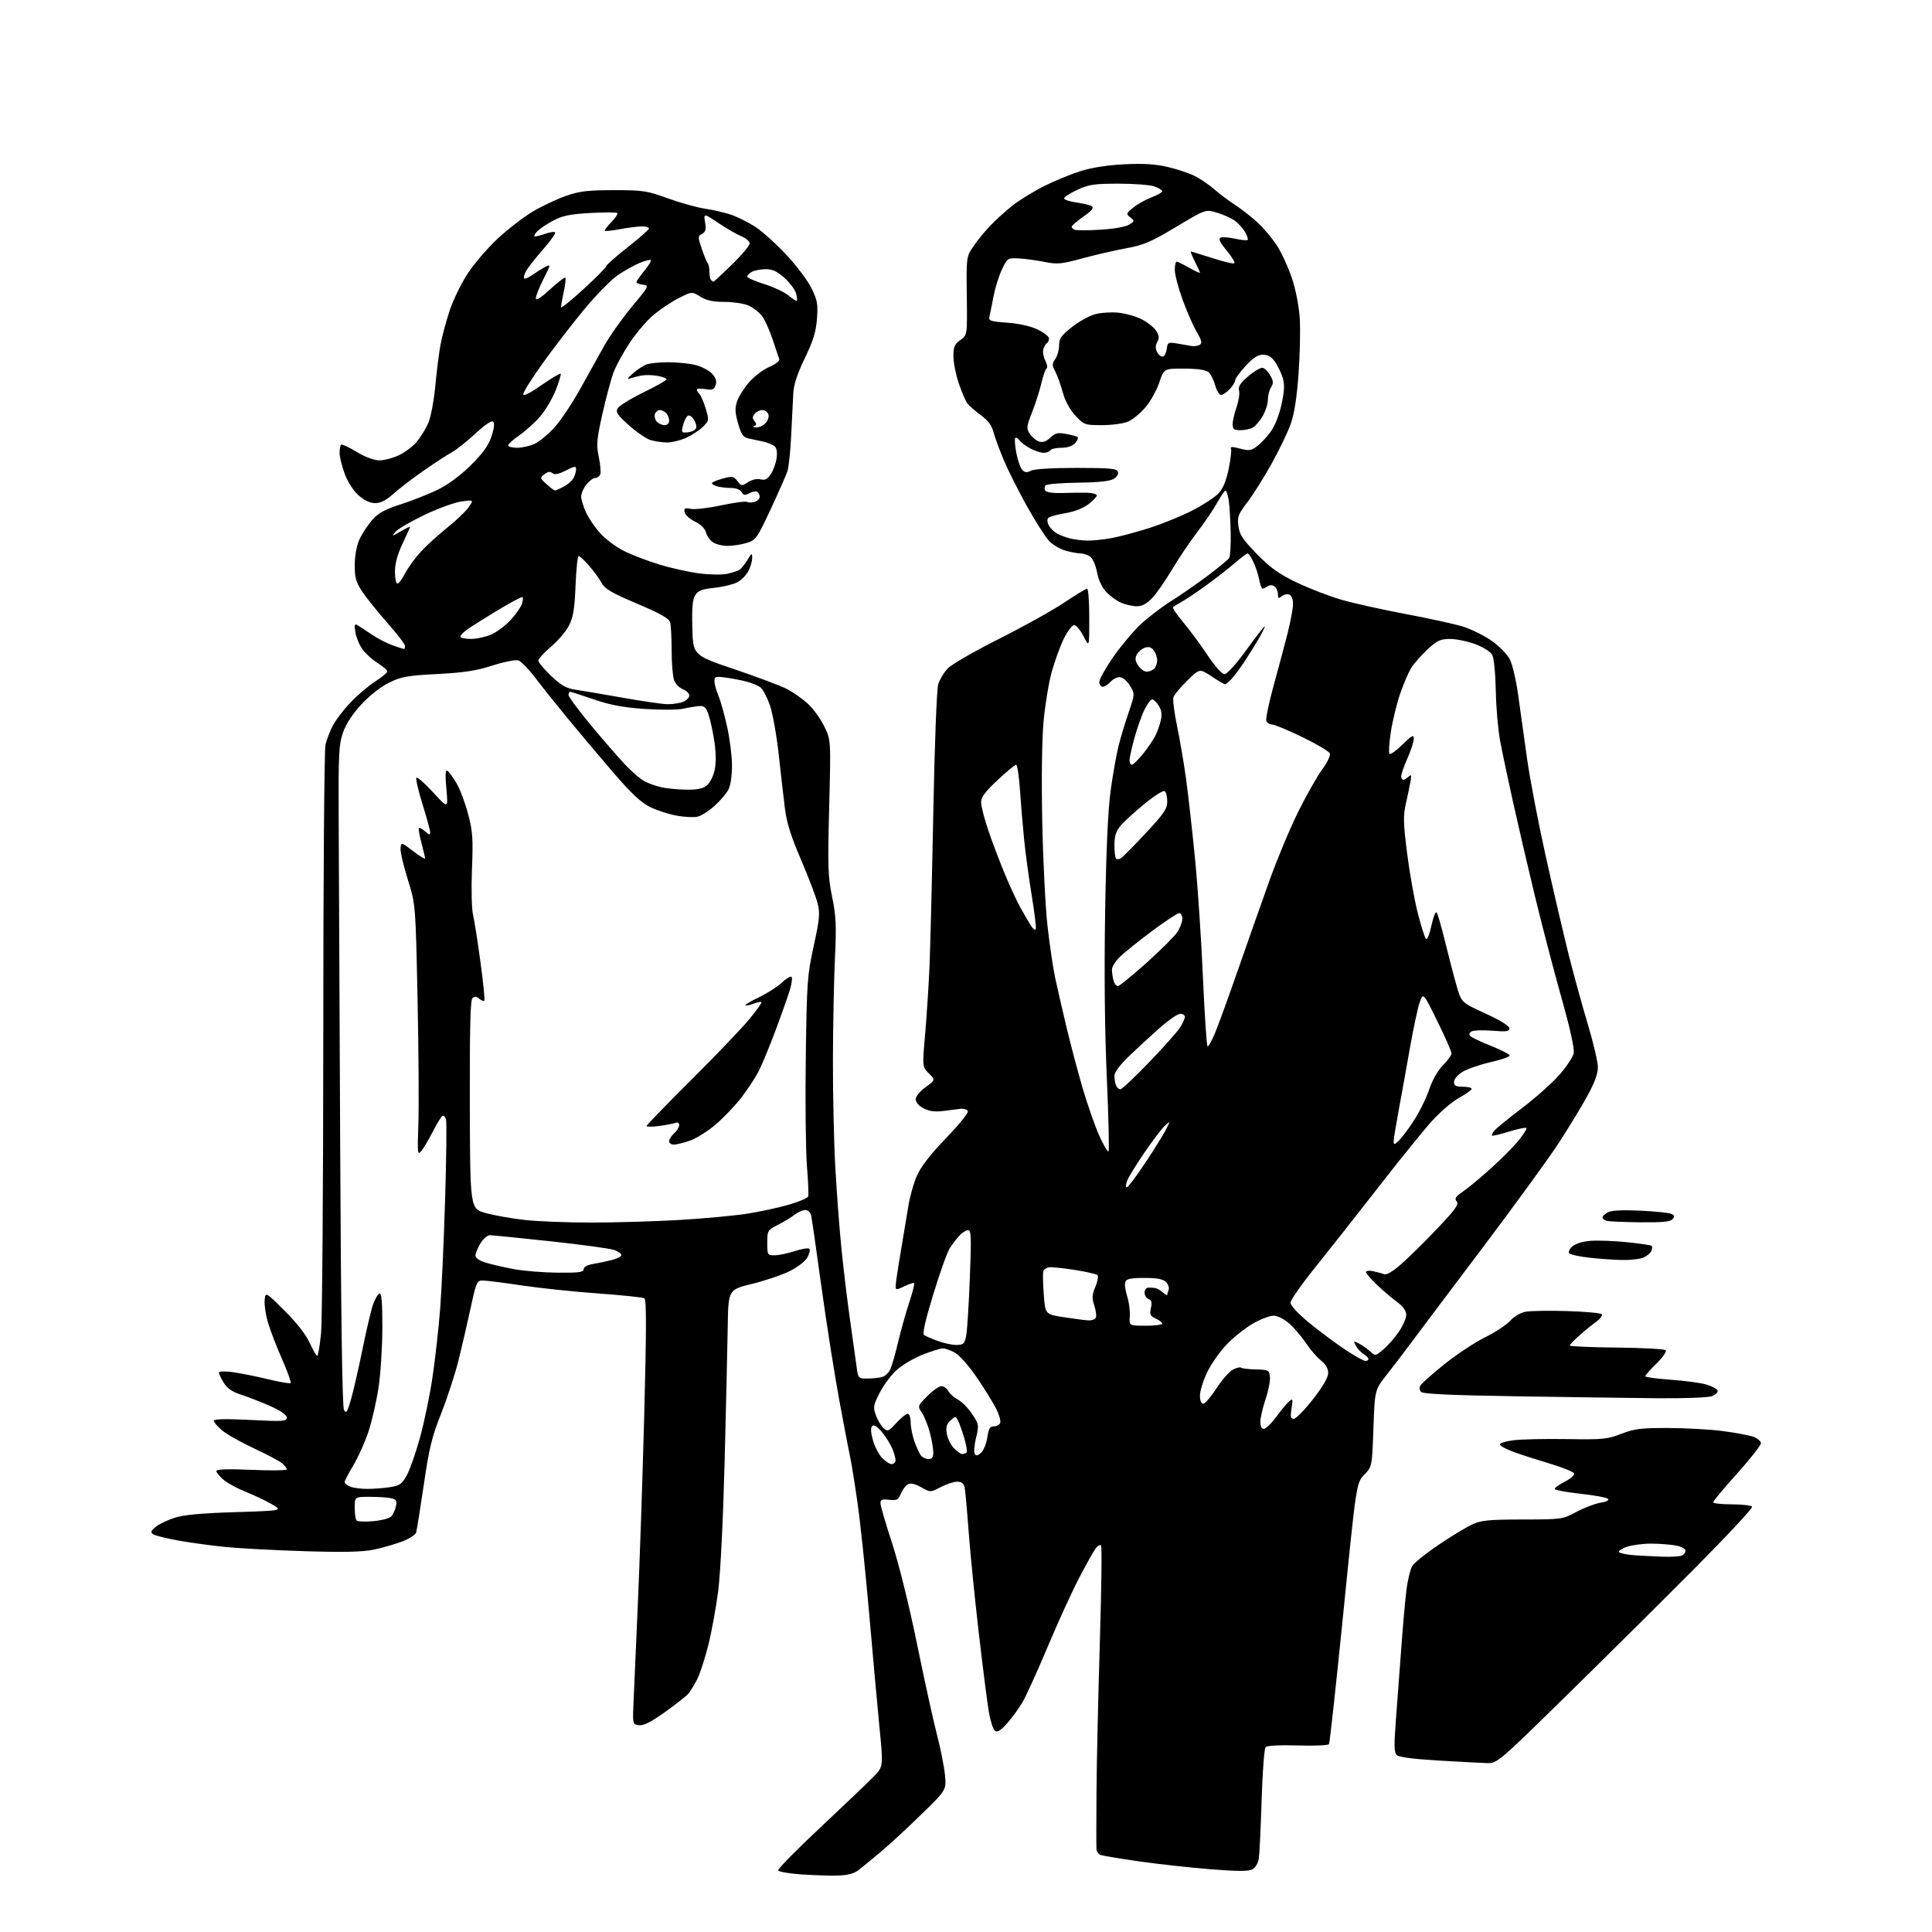 <?xml version="1.0" encoding="UTF-8" standalone="no"?>
<svg 
  version="1.1" 
  xmlns="http://www.w3.org/2000/svg" 
  xmlns:xlink="http://www.w3.org/1999/xlink" 
  xmlns:svg="http://www.w3.org/2000/svg"
  xmlns:rdf="http://www.w3.org/1999/02/22-rdf-syntax-ns#"
  xmlns:cc="http://creativecommons.org/ns#"
  xmlns:dc="http://purl.org/dc/elements/1.1/"
  viewBox="0 0 768 768"
  width="768"
  height="768"
>
<style>svg {background-color: white; }</style>"
<path stroke="none" fill="black" fill-rule="evenodd" d="M333.09,745.56C330.02,745.65 323.49,745.45 318.58,745.11C313.67,744.78 309.51,744.05 309.33,743.49C309.14,742.93 316.76,735.20 326.25,726.31C335.74,717.41 345.22,708.36 347.32,706.20C351.14,702.27 351.14,702.27 349.58,686.39C348.73,677.65 346.88,657.23 345.47,641.00C344.05,624.77 342.00,605.20 340.89,597.50C339.79,589.80 338.49,581.70 338.00,579.50C337.51,577.30 335.54,566.95 333.61,556.50C331.69,546.05 328.50,525.80 326.53,511.50C324.57,497.20 322.73,484.49 322.46,483.25C322.16,481.91 321.22,481.00 320.12,481.00C319.10,481.00 317.20,481.84 315.88,482.86C314.57,483.89 311.59,485.70 309.25,486.88C305.11,488.99 305.00,489.17 305.00,494.02C305.00,498.84 305.09,499.00 307.89,499.00C309.47,499.00 313.08,498.26 315.90,497.34C318.72,496.43 321.34,496.01 321.73,496.40C322.13,496.79 321.78,498.33 320.97,499.81C320.14,501.33 317.10,503.70 313.98,505.26C310.95,506.78 304.20,509.07 298.98,510.35C289.50,512.67 289.50,512.67 289.28,527.59C289.15,535.79 288.60,560.05 288.04,581.50C287.44,604.35 286.39,625.47 285.49,632.50C284.64,639.10 282.84,648.91 281.48,654.29C280.11,659.67 278.11,665.75 277.02,667.79C275.93,669.83 274.46,672.23 273.75,673.13C273.04,674.03 268.90,677.31 264.55,680.43C258.94,684.46 255.91,686.01 254.08,685.80C251.55,685.51 251.51,685.35 251.76,678.50C251.90,674.65 252.67,657.10 253.47,639.50C254.27,621.90 255.45,587.09 256.10,562.15C256.98,528.52 256.99,516.61 256.16,516.10C255.54,515.71 247.26,514.85 237.77,514.17C228.27,513.49 214.65,512.06 207.50,510.99C200.35,509.92 193.37,509.04 191.98,509.02C189.58,509.00 189.35,509.53 187.13,519.75C185.86,525.66 183.69,535.00 182.33,540.50C180.97,546.00 177.86,555.56 175.42,561.74C171.67,571.23 170.58,575.69 168.46,590.24C167.07,599.73 165.70,608.26 165.42,609.20C165.13,610.13 162.56,611.77 159.70,612.83C156.84,613.90 151.80,615.33 148.50,616.02C144.15,616.93 136.65,617.10 121.27,616.63C109.59,616.27 95.41,615.52 89.77,614.96C84.12,614.40 75.65,613.25 70.95,612.40C66.25,611.56 61.75,610.44 60.95,609.91C59.74,609.12 59.89,608.63 61.85,606.99C63.14,605.91 66.52,604.27 69.35,603.36C73.04,602.17 79.90,601.52 93.50,601.10C112.50,600.50 112.50,600.50 108.00,597.92C105.53,596.49 100.86,594.28 97.63,593.00C94.40,591.72 90.47,589.58 88.88,588.25C87.30,586.91 86.00,585.34 86.00,584.76C86.00,584.03 90.39,583.88 100.00,584.29C107.70,584.62 114.00,584.53 114.00,584.10C114.00,583.67 113.21,582.61 112.25,581.76C111.29,580.90 106.22,578.21 101.00,575.77C95.78,573.33 90.04,570.10 88.25,568.58C86.46,567.06 85.00,565.35 85.00,564.78C85.00,564.06 89.62,563.96 99.50,564.45C112.59,565.10 114.00,565.01 114.00,563.52C114.00,562.47 111.75,560.87 107.75,559.07C104.31,557.53 99.10,555.49 96.17,554.53C92.28,553.26 90.32,551.94 88.92,549.64C87.87,547.91 87.01,546.10 87.00,545.62C87.00,545.14 89.36,545.04 92.25,545.41C95.14,545.78 101.44,547.03 106.26,548.20C111.07,549.37 115.25,550.08 115.54,549.79C115.84,549.50 114.28,545.18 112.08,540.18C109.88,535.19 107.36,528.62 106.48,525.58C105.59,522.53 105.02,518.57 105.21,516.77C105.56,513.50 105.56,513.50 113.12,521.02C117.89,525.76 121.58,530.47 123.09,533.77C124.41,536.65 125.76,539.00 126.10,539.00C126.43,539.00 127.11,535.06 127.60,530.25C128.10,525.44 128.50,471.55 128.51,410.50C128.51,349.45 128.90,297.93 129.38,296.00C129.85,294.07 131.14,290.73 132.23,288.57C133.33,286.41 136.47,282.26 139.23,279.35C141.98,276.44 146.43,272.65 149.12,270.92C151.80,269.20 154.00,267.39 154.00,266.91C154.00,266.42 152.25,264.92 150.11,263.57C147.97,262.22 145.24,259.74 144.05,258.06C142.85,256.39 141.61,253.37 141.28,251.35C140.80,248.38 140.95,247.84 142.09,248.51C142.87,248.97 145.41,250.63 147.74,252.21C150.07,253.79 153.84,255.74 156.11,256.54C158.39,257.34 160.42,258.00 160.63,258.00C160.83,258.00 160.99,257.44 160.99,256.75C160.98,256.06 157.82,251.93 153.96,247.57C150.11,243.21 145.61,237.62 143.98,235.15C141.48,231.39 141.00,229.67 141.02,224.58C141.04,220.85 141.76,216.93 142.89,214.43C143.91,212.20 146.17,208.74 147.92,206.74C150.41,203.91 152.89,202.54 159.30,200.48C163.81,199.03 170.43,196.41 174.00,194.67C178.05,192.70 182.99,189.05 187.09,185.00C191.90,180.25 194.13,177.17 195.35,173.56C196.41,170.41 196.66,168.26 196.05,167.65C195.44,167.04 192.88,168.75 188.98,172.36C185.61,175.48 181.42,178.81 179.66,179.76C177.90,180.72 172.89,183.97 168.53,187.00C164.17,190.03 158.73,194.19 156.44,196.25C153.52,198.88 151.35,200.00 149.17,200.00C147.14,200.00 144.87,198.95 142.58,196.94C140.49,195.10 138.28,191.70 137.05,188.40C135.92,185.39 135.00,181.67 135.00,180.13C135.00,178.59 135.25,177.08 135.56,176.77C135.87,176.47 138.65,177.74 141.75,179.61C145.29,181.74 148.68,183.00 150.88,183.00C152.80,183.00 156.30,182.06 158.66,180.92C161.02,179.78 164.16,177.42 165.63,175.67C167.11,173.93 169.15,170.63 170.17,168.34C171.23,165.93 172.45,159.58 173.05,153.34C173.62,147.38 174.54,140.03 175.11,137.00C175.67,133.97 177.26,128.01 178.64,123.76C180.03,119.50 183.29,112.75 185.90,108.76C188.51,104.76 193.97,98.43 198.03,94.67C202.09,90.92 208.36,86.11 211.96,83.99C215.55,81.87 221.43,79.12 225.00,77.87C230.41,75.98 233.61,75.60 244.00,75.59C255.63,75.58 257.13,75.81 265.50,78.85C270.45,80.65 277.20,82.52 280.50,83.00C283.80,83.49 288.51,84.60 290.96,85.47C293.41,86.34 297.56,88.44 300.19,90.12C302.82,91.81 308.32,96.75 312.42,101.10C316.51,105.46 321.08,111.50 322.56,114.54C324.93,119.37 325.20,120.90 324.75,126.78C324.35,131.98 323.26,135.51 319.94,142.35C316.98,148.47 315.56,152.79 315.34,156.35C315.17,159.18 314.80,166.68 314.51,173.00C314.22,179.32 313.53,185.82 312.98,187.44C312.43,189.05 309.43,195.83 306.32,202.49C300.96,214.00 300.48,214.67 296.85,215.81C294.75,216.46 291.32,217.00 289.24,217.00C287.15,217.00 284.50,216.34 283.34,215.52C282.18,214.71 280.95,212.95 280.62,211.61C280.24,210.10 278.56,208.46 276.25,207.33C274.19,206.32 272.34,204.65 272.15,203.61C271.86,202.03 272.25,201.82 274.65,202.29C276.22,202.60 281.66,201.97 286.76,200.87C291.85,199.78 296.46,199.17 297.01,199.51C297.57,199.85 298.91,199.84 300.01,199.50C301.10,199.15 302.00,198.25 302.00,197.49C302.00,196.74 301.56,195.85 301.02,195.51C300.48,195.18 299.07,195.43 297.87,196.07C296.10,197.01 295.54,196.93 294.80,195.61C294.27,194.66 292.59,193.99 290.70,193.99C288.94,193.98 286.49,193.70 285.25,193.37C284.01,193.04 283.00,192.46 283.00,192.09C283.00,191.72 284.91,190.89 287.25,190.26C291.14,189.21 291.64,189.29 293.14,191.24C294.72,193.28 294.89,193.30 297.39,191.66C298.96,190.64 300.92,190.19 302.34,190.55C304.14,191.00 305.09,190.52 306.45,188.43C307.43,186.94 308.45,184.08 308.72,182.07C309.04,179.69 308.74,178.04 307.85,177.34C307.11,176.75 305.15,175.96 303.50,175.57C301.85,175.19 299.26,174.63 297.74,174.33C295.42,173.86 294.74,172.93 293.42,168.38C292.19,164.14 292.09,162.26 292.96,159.63C293.56,157.80 295.70,154.38 297.70,152.04C299.70,149.70 303.34,146.93 305.77,145.88C308.38,144.76 310.02,143.47 309.75,142.74C309.50,142.06 308.30,138.49 307.08,134.80C305.87,131.12 303.93,126.90 302.77,125.43C301.61,123.96 299.18,122.14 297.36,121.38C295.55,120.62 291.29,120.00 287.90,120.00C283.42,120.00 280.83,119.44 278.39,117.93C275.05,115.87 275.05,115.87 269.87,118.47C267.02,119.90 262.53,122.89 259.88,125.10C257.23,127.32 252.97,132.28 250.41,136.13C247.85,139.98 244.94,145.28 243.94,147.91C242.95,150.53 240.95,157.95 239.50,164.39C237.18,174.76 237.01,176.72 238.02,181.61C238.65,184.64 238.92,187.77 238.61,188.56C238.31,189.35 237.41,190.00 236.60,190.00C235.80,190.00 234.21,191.19 233.07,192.63C231.93,194.08 231.01,196.22 231.02,197.38C231.03,198.55 231.89,201.36 232.92,203.64C233.96,205.91 236.51,209.66 238.59,211.97C240.67,214.28 244.89,217.43 247.96,218.98C251.02,220.53 257.37,222.96 262.07,224.40C266.76,225.83 273.96,227.42 278.07,227.95C282.18,228.47 287.17,228.53 289.15,228.08C291.14,227.63 293.30,226.93 293.96,226.52C294.62,226.12 296.02,224.37 297.08,222.64C298.83,219.76 298.99,219.69 299.00,221.80C299.00,223.06 298.32,225.42 297.48,227.03C296.65,228.65 294.64,230.65 293.01,231.50C291.38,232.34 287.30,233.31 283.95,233.66C279.16,234.16 277.53,234.78 276.39,236.53C275.29,238.21 275.00,241.40 275.21,249.61C275.50,260.47 275.50,260.47 292.00,266.06C301.07,269.13 310.43,272.65 312.80,273.87C315.16,275.09 318.86,277.68 321.02,279.63C323.17,281.58 326.15,285.64 327.62,288.66C330.30,294.13 330.30,294.13 329.61,320.82C329.00,344.61 329.13,348.48 330.78,356.50C332.35,364.14 332.52,367.84 331.90,381.00C331.50,389.52 331.14,407.52 331.10,421.00C331.07,434.48 331.48,453.60 332.02,463.50C332.55,473.40 333.67,488.25 334.50,496.50C335.33,504.75 336.88,517.58 337.95,525.00C339.01,532.42 340.16,540.64 340.50,543.25C341.12,547.95 341.16,548.00 344.81,547.99C346.84,547.98 349.46,547.72 350.63,547.40C351.80,547.09 353.28,545.68 353.92,544.28C354.56,542.87 355.94,538.08 356.99,533.61C358.04,529.15 360.00,522.12 361.36,518.00C362.71,513.88 363.63,510.31 363.40,510.07C363.17,509.83 361.34,510.42 359.35,511.37C355.73,513.10 355.73,513.10 356.29,508.80C356.60,506.43 357.55,500.45 358.41,495.50C359.26,490.55 360.46,483.35 361.07,479.50C361.68,475.65 363.26,470.11 364.57,467.19C366.13,463.69 370.05,458.66 376.06,452.44C381.07,447.25 384.97,442.44 384.73,441.75C384.49,441.06 383.22,440.62 381.90,440.76C380.58,440.91 377.44,441.30 374.92,441.63C371.66,442.05 369.41,441.75 367.17,440.59C365.24,439.59 364.00,438.18 364.00,436.98C364.00,435.84 365.65,433.82 367.93,432.16C371.86,429.32 371.86,429.32 369.24,426.70C366.62,424.08 366.62,424.08 367.78,410.79C368.42,403.48 369.20,391.20 369.52,383.50C369.84,375.80 370.51,348.35 371.01,322.50C371.51,296.35 372.37,273.98 372.94,272.08C373.50,270.19 375.21,267.33 376.73,265.73C378.25,264.12 387.39,258.84 397.03,254.01C406.67,249.17 418.32,242.69 422.93,239.61C427.54,236.52 431.69,234.00 432.15,234.00C432.62,234.00 433.00,239.27 433.00,245.71C433.00,257.42 433.00,257.42 430.75,252.96C429.51,250.51 427.82,248.50 427.00,248.50C426.17,248.50 424.31,250.96 422.83,254.00C421.37,257.02 419.21,262.96 418.05,267.18C416.89,271.41 415.45,280.19 414.84,286.68C414.18,293.90 413.97,309.40 414.31,326.50C414.62,341.90 415.56,360.57 416.39,368.00C417.22,375.43 418.58,384.65 419.40,388.50C420.22,392.35 422.25,401.20 423.91,408.16C425.57,415.13 428.50,426.17 430.41,432.71C432.33,439.24 435.28,447.67 436.97,451.44C438.66,455.21 440.32,458.02 440.65,457.69C440.98,457.36 440.67,444.13 439.97,428.29C439.14,409.51 438.91,386.64 439.31,362.50C439.74,337.18 440.44,321.87 441.53,314.00C442.41,307.68 443.81,299.80 444.64,296.50C445.47,293.20 447.27,287.22 448.65,283.22C451.12,276.00 451.13,275.90 449.27,272.72C448.24,270.95 446.50,269.37 445.39,269.21C444.29,269.04 442.56,269.83 441.54,270.96C440.52,272.08 439.08,273.00 438.35,273.00C437.61,273.00 437.00,272.14 437.00,271.08C437.00,270.02 439.44,265.64 442.42,261.33C445.41,257.02 450.24,251.22 453.17,248.43C456.10,245.64 461.65,241.38 465.50,238.96C469.35,236.54 475.96,231.96 480.19,228.78C484.42,225.60 488.23,222.44 488.64,221.77C489.06,221.09 489.32,216.47 489.21,211.52C489.10,206.56 488.74,200.81 488.42,198.75C488.09,196.69 487.53,195.01 487.16,195.01C486.80,195.02 485.32,197.17 483.87,199.79C482.43,202.41 478.88,207.65 475.98,211.43C473.08,215.22 468.54,221.95 465.90,226.40C463.26,230.86 459.70,235.96 458.00,237.75C455.85,240.00 453.98,241.00 451.92,241.00C450.28,241.00 447.49,240.38 445.72,239.62C443.95,238.87 441.27,236.93 439.76,235.33C438.05,233.51 436.67,230.56 436.10,227.51C435.60,224.81 434.38,222.02 433.40,221.30C432.42,220.59 430.69,220.00 429.56,219.99C428.43,219.99 425.73,219.50 423.56,218.89C421.39,218.29 418.43,216.53 416.97,214.97C415.52,213.41 411.61,207.27 408.28,201.32C404.96,195.37 400.85,187.22 399.15,183.21C397.45,179.20 395.57,174.13 394.98,171.93C394.21,169.06 392.76,167.11 389.79,164.96C387.53,163.32 385.11,161.17 384.41,160.18C383.72,159.18 382.21,155.60 381.07,152.22C379.93,148.83 379.00,144.05 379.00,141.60C379.00,137.87 379.45,136.81 381.76,135.17C384.51,133.21 384.51,133.21 384.32,117.67C384.12,102.27 384.14,102.09 386.83,98.09C388.32,95.86 391.33,92.16 393.52,89.85C395.71,87.54 399.73,83.89 402.46,81.73C405.18,79.58 410.81,76.11 414.96,74.02C419.11,71.94 425.65,69.24 429.50,68.03C434.01,66.60 440.24,65.64 447.00,65.30C454.65,64.93 459.33,65.22 464.27,66.39C468.00,67.26 472.85,68.90 475.07,70.03C477.28,71.16 480.76,73.55 482.80,75.33C484.83,77.11 488.47,79.84 490.88,81.39C493.29,82.94 497.30,86.07 499.79,88.35C502.28,90.63 505.81,94.83 507.64,97.67C509.47,100.52 512.12,106.30 513.54,110.51C515.03,114.97 516.34,121.59 516.66,126.34C516.96,130.83 516.75,140.80 516.20,148.50C515.52,157.99 514.52,164.43 513.09,168.50C511.93,171.79 508.46,178.99 505.39,184.50C502.32,190.00 497.99,196.87 495.77,199.76C492.16,204.47 491.80,205.45 492.29,209.16C492.75,212.58 494.03,214.50 499.67,220.27C505.07,225.79 508.38,228.15 515.50,231.56C520.45,233.93 528.44,237.02 533.25,238.41C538.07,239.80 549.54,242.35 558.74,244.08C567.95,245.80 578.21,248.06 581.54,249.08C584.87,250.11 590.01,252.65 592.96,254.73C595.91,256.80 599.16,260.11 600.17,262.08C601.19,264.04 602.67,270.34 603.47,276.08C604.27,281.81 605.85,293.16 606.99,301.30C608.12,309.43 611.52,327.21 614.55,340.80C617.58,354.38 621.64,371.80 623.57,379.50C625.51,387.20 628.90,399.53 631.11,406.90C633.32,414.26 635.15,422.01 635.18,424.10C635.22,426.76 633.95,430.25 630.97,435.70C628.62,439.99 623.47,448.45 619.53,454.50C615.58,460.55 602.00,479.23 589.35,496.00C576.70,512.77 564.01,529.65 561.15,533.50C558.29,537.35 553.83,543.20 551.23,546.50C546.50,552.50 546.50,552.50 545.96,567.74C545.42,582.98 545.42,582.98 542.30,586.24C539.18,589.50 539.18,589.50 534.01,640.97C531.17,669.28 528.60,692.84 528.30,693.32C528.00,693.81 522.43,694.04 515.93,693.85C508.88,693.64 503.70,693.90 503.11,694.50C502.57,695.05 501.85,704.50 501.51,715.50C501.18,726.50 500.68,736.96 500.41,738.74C500.12,740.65 499.05,742.44 497.82,743.10C496.27,743.92 491.92,743.91 481.11,743.05C473.08,742.41 460.32,741.00 452.77,739.92C445.21,738.83 438.35,737.69 437.52,737.37C436.68,737.05 435.94,736.05 435.86,735.14C435.79,734.24 435.79,724.05 435.87,712.50C435.95,700.95 436.55,674.30 437.19,653.27C437.84,632.24 438.06,614.73 437.68,614.34C437.29,613.96 436.32,614.51 435.51,615.57C434.70,616.63 431.70,622.00 428.84,627.50C425.99,633.00 420.38,645.28 416.39,654.80C412.40,664.31 407.93,674.15 406.45,676.67C404.98,679.19 402.19,683.00 400.26,685.14C397.63,688.05 396.42,688.76 395.47,687.97C394.76,687.39 393.70,684.09 393.10,680.64C392.50,677.19 390.68,662.92 389.06,648.93C387.44,634.94 385.63,616.75 385.03,608.50C384.42,600.25 383.71,592.49 383.45,591.25C383.10,589.66 382.24,589.00 380.51,589.00C379.16,589.00 376.21,589.96 373.95,591.14C369.85,593.28 369.85,593.28 366.17,591.21C363.64,589.79 361.98,589.43 360.88,590.05C359.99,590.55 358.74,592.22 358.09,593.77C357.07,596.24 356.49,596.54 353.46,596.19C350.66,595.86 350.00,596.12 350.00,597.56C350.00,598.54 352.07,605.67 354.61,613.42C357.34,621.76 361.38,638.10 364.53,653.50C367.45,667.80 371.01,684.00 372.44,689.50C373.87,695.00 375.31,702.20 375.63,705.50C376.22,711.50 376.22,711.50 366.36,721.14C360.94,726.45 353.63,733.20 350.12,736.14C346.61,739.09 342.60,742.38 341.21,743.45C339.49,744.78 336.91,745.45 333.09,745.56zM590.83,700.85C588.45,700.77 579.75,700.31 571.50,699.82C561.59,699.23 556.06,698.49 555.20,697.63C554.17,696.60 554.11,693.73 554.91,683.42C555.46,676.31 556.42,663.52 557.04,655.00C557.65,646.48 558.57,636.16 559.08,632.08C559.58,628.00 560.68,623.62 561.51,622.35C562.34,621.08 567.11,617.29 572.11,613.92C577.11,610.56 583.07,606.96 585.35,605.93C588.84,604.34 591.99,604.04 605.27,604.02C620.87,604.00 621.10,603.97 626.69,600.98C629.80,599.33 634.09,597.69 636.23,597.35C638.61,596.97 639.77,596.37 639.20,595.80C638.69,595.29 633.71,594.38 628.14,593.77C622.56,593.17 618.00,592.31 618.00,591.86C618.00,591.41 619.83,590.11 622.07,588.97C624.30,587.83 625.96,586.37 625.75,585.74C625.54,585.11 621.34,583.39 616.43,581.92C611.52,580.45 605.05,578.38 602.06,577.30C599.07,576.23 596.46,574.87 596.26,574.29C596.06,573.69 598.35,572.94 601.66,572.52C604.81,572.13 614.40,571.92 622.95,572.06C637.21,572.29 639.00,572.11 644.50,569.97C649.67,567.95 652.24,567.63 663.00,567.65C669.88,567.67 679.60,568.20 684.61,568.84C689.62,569.48 695.13,570.50 696.86,571.10C698.59,571.70 700.00,572.87 700.00,573.70C700.00,574.52 695.73,579.96 690.50,585.78C685.27,591.61 681.00,596.74 681.00,597.19C681.00,597.63 684.35,598.00 688.44,598.00C692.53,598.00 696.15,598.43 696.47,598.96C696.80,599.48 686.59,610.45 673.78,623.33C660.98,636.21 638.05,658.96 622.83,673.88C595.16,701.00 595.16,701.00 590.83,700.85zM661.17,618.82C664.29,618.92 667.55,618.73 668.42,618.39C669.29,618.06 670.00,617.18 670.00,616.44C670.00,615.67 668.37,614.78 666.25,614.38C664.19,613.98 659.80,613.64 656.50,613.62C653.20,613.60 648.77,614.17 646.66,614.90C644.54,615.62 643.19,616.59 643.66,617.05C644.12,617.51 646.98,618.05 650.00,618.26C653.02,618.46 658.05,618.71 661.17,618.82zM148.38,604.69C151.62,604.40 154.82,603.57 155.51,602.83C156.19,602.10 157.03,600.31 157.37,598.86C157.87,596.71 157.57,596.12 155.74,595.63C154.51,595.30 150.69,595.02 147.25,595.01C141.00,595.00 141.00,595.00 141.00,599.33C141.00,601.72 141.34,604.01 141.75,604.44C142.16,604.86 145.15,604.98 148.38,604.69zM146.00,591.86C148.47,591.86 152.51,591.55 154.97,591.18C158.85,590.59 159.73,589.98 161.67,586.52C162.89,584.34 165.27,577.59 166.94,571.52C168.62,565.46 170.86,554.65 171.92,547.50C172.99,540.35 174.35,528.20 174.95,520.50C175.55,512.80 176.45,493.13 176.94,476.79C177.43,460.45 177.60,446.17 177.30,445.05C177.01,443.94 176.36,443.28 175.86,443.58C175.36,443.89 173.65,446.70 172.06,449.82C170.47,452.95 168.42,456.40 167.51,457.50C165.97,459.38 165.89,458.72 166.31,447.00C166.56,440.12 166.41,417.62 165.98,397.00C165.20,359.50 165.20,359.50 162.07,349.50C160.34,344.00 159.06,338.42 159.22,337.11C159.50,334.73 159.52,334.73 164.25,338.35C166.86,340.35 168.99,341.65 168.99,341.24C168.98,340.83 168.32,338.05 167.52,335.05C166.73,332.05 166.28,329.39 166.53,329.14C166.78,328.88 167.89,329.50 168.99,330.49C170.57,331.92 171.00,332.00 171.00,330.87C171.00,330.07 169.62,325.01 167.93,319.61C166.25,314.21 165.17,309.51 165.54,309.15C165.91,308.79 168.90,311.43 172.19,315.00C178.15,321.50 178.15,321.50 177.45,313.61C176.93,307.89 177.05,305.91 177.86,306.41C178.47,306.79 180.11,309.03 181.49,311.39C182.87,313.74 184.94,319.23 186.08,323.59C187.90,330.46 188.10,333.34 187.61,345.50C187.31,353.20 187.49,361.30 188.01,363.50C188.54,365.70 189.88,374.21 190.99,382.41C192.10,390.61 192.80,397.54 192.53,397.80C192.27,398.07 191.34,397.70 190.48,396.98C189.31,396.01 188.63,395.97 187.78,396.82C186.97,397.63 186.68,409.62 186.76,439.23C186.88,480.50 186.88,480.50 193.09,482.21C196.50,483.15 203.49,484.39 208.61,484.96C213.73,485.53 225.70,485.99 235.21,485.99C244.72,485.98 260.38,485.52 270.00,484.96C279.62,484.41 291.77,483.28 297.00,482.46C302.23,481.64 309.74,480.01 313.69,478.85C317.65,477.69 321.06,476.24 321.27,475.62C321.49,475.00 321.26,469.55 320.77,463.50C320.28,457.45 320.07,438.10 320.31,420.50C320.72,390.31 320.90,387.80 323.45,376.10C325.80,365.33 326.01,363.09 325.02,359.10C324.39,356.57 321.42,348.77 318.42,341.76C314.39,332.37 312.71,326.99 312.00,321.26C311.47,316.99 310.36,307.33 309.54,299.78C308.71,292.24 307.13,283.46 306.02,280.28C304.90,277.10 303.22,273.93 302.28,273.23C301.33,272.53 298.93,271.52 296.93,270.98C294.93,270.44 291.20,269.72 288.65,269.37C284.45,268.79 284.00,268.92 284.00,270.74C284.00,271.85 284.71,274.45 285.58,276.53C286.44,278.60 288.01,284.17 289.05,288.90C290.10,293.63 290.97,300.56 290.98,304.30C290.99,308.29 290.41,312.24 289.56,313.87C288.78,315.40 286.31,318.29 284.09,320.30C281.87,322.31 278.84,324.25 277.37,324.62C275.89,324.99 272.08,324.81 268.89,324.22C265.70,323.62 260.93,322.06 258.29,320.75C254.84,319.03 250.85,315.29 244.00,307.34C238.78,301.27 230.65,291.63 225.94,285.91C221.22,280.18 215.26,272.72 212.68,269.31C210.09,265.91 207.10,262.85 206.03,262.51C204.95,262.17 200.35,263.09 195.79,264.55C189.33,266.63 184.49,267.38 173.88,267.93C161.92,268.55 159.58,268.97 154.70,271.36C151.34,273.00 146.98,276.42 143.67,279.99C140.11,283.84 137.55,287.76 136.35,291.20C134.70,295.91 134.51,299.66 134.63,325.00C134.70,340.68 134.97,399.66 135.23,456.08C135.54,523.57 136.06,559.28 136.74,560.49C137.60,562.04 138.04,561.39 139.49,556.41C140.44,553.16 142.50,544.20 144.07,536.50C145.63,528.80 147.53,520.73 148.29,518.56C149.04,516.39 150.19,514.44 150.83,514.22C151.69,513.94 152.00,517.55 151.99,527.67C151.99,535.27 151.31,546.00 150.49,551.50C149.66,557.00 147.85,564.93 146.45,569.13C145.06,573.32 142.36,579.34 140.46,582.50C138.56,585.66 137.00,588.65 137.00,589.15C137.00,589.65 138.01,590.47 139.25,590.97C140.49,591.47 143.53,591.87 146.00,591.86zM354.45,582.00C355.30,582.00 356.00,581.31 356.00,580.47C356.00,579.63 355.39,577.49 354.65,575.72C353.91,573.95 352.05,571.01 350.51,569.19C348.64,566.97 347.39,566.21 346.72,566.88C346.04,567.56 346.13,569.39 346.98,572.44C347.68,574.94 349.30,578.11 350.58,579.49C351.86,580.87 353.60,582.00 354.45,582.00zM369.12,580.00C370.51,580.00 371.00,579.28 370.99,577.25C370.98,575.74 370.37,572.22 369.62,569.42C368.88,566.63 367.47,563.13 366.50,561.64C364.72,558.93 364.72,558.93 368.61,554.98C370.75,552.81 373.27,551.03 374.21,551.02C375.16,551.01 376.41,551.90 376.99,552.99C377.58,554.08 379.32,555.63 380.85,556.42C382.39,557.22 384.91,559.77 386.44,562.10C389.14,566.18 389.20,566.51 387.99,571.54C387.30,574.42 387.07,577.30 387.47,577.95C388.01,578.82 388.67,578.70 389.99,577.50C390.98,576.61 392.09,573.88 392.46,571.44C392.99,567.91 393.53,567.00 395.09,567.00C396.18,567.00 397.31,566.37 397.60,565.60C397.90,564.83 397.15,562.25 395.93,559.87C394.72,557.49 391.27,551.93 388.27,547.52C385.26,543.10 381.41,538.72 379.67,537.75C377.95,536.79 375.74,536.00 374.78,536.00C373.81,536.00 370.10,537.17 366.53,538.60C362.96,540.03 358.29,542.84 356.16,544.85C354.03,546.86 351.08,550.89 349.60,553.81C347.16,558.63 347.03,559.43 348.17,562.59C348.86,564.51 350.23,566.80 351.20,567.68C352.85,569.17 353.21,569.03 356.31,565.64C358.14,563.64 360.17,562.00 360.82,562.00C361.49,562.00 362.00,563.45 362.00,565.37C362.00,567.23 362.68,570.68 363.51,573.04C364.35,575.40 365.53,577.93 366.14,578.66C366.75,579.40 368.09,580.00 369.12,580.00zM382.51,578.00C383.15,578.00 383.93,577.74 384.25,577.41C384.58,577.09 384.15,574.50 383.31,571.66C382.47,568.82 381.35,565.68 380.81,564.67C379.87,562.89 379.78,562.89 377.83,564.66C376.29,566.05 375.94,567.27 376.37,569.88C376.67,571.75 377.92,574.35 379.13,575.64C380.35,576.94 381.87,578.00 382.51,578.00zM502.41,568.00C503.19,568.00 505.44,565.81 507.40,563.13C509.37,560.46 511.67,557.69 512.52,556.98C513.89,555.84 514.00,556.17 513.41,559.85C512.87,563.22 513.04,564.00 514.30,564.00C515.15,564.00 518.58,560.51 521.91,556.25C525.83,551.23 527.97,547.56 527.98,545.82C527.99,544.05 527.02,542.36 525.10,540.82C523.50,539.55 520.80,536.41 519.10,533.85C517.39,531.29 514.41,527.81 512.46,526.10C510.35,524.25 507.84,523.00 506.22,523.01C504.72,523.01 501.06,524.42 498.08,526.13C495.10,527.83 490.43,531.54 487.70,534.37C484.97,537.19 481.44,542.20 479.87,545.50C478.29,548.80 477.00,552.96 477.00,554.75C477.00,556.76 477.50,558.00 478.31,558.00C479.03,558.00 481.39,555.25 483.56,551.90C485.73,548.54 488.68,545.19 490.12,544.44C491.57,543.69 493.01,543.34 493.33,543.66C493.65,543.98 496.29,544.30 499.20,544.37C504.23,544.49 504.52,544.64 504.82,547.31C505.00,548.85 504.21,552.88 503.07,556.25C501.93,559.63 501.00,563.65 501.00,565.19C501.00,566.95 501.53,568.00 502.41,568.00zM658.68,555.82C648.13,555.71 622.98,555.37 602.79,555.05C577.32,554.65 565.73,554.13 564.93,553.33C564.24,552.64 564.13,551.61 564.65,550.73C565.12,549.92 569.41,546.12 574.19,542.28C578.97,538.44 586.21,533.65 590.28,531.64C594.35,529.63 598.86,526.66 600.30,525.04C601.84,523.32 604.40,521.83 606.49,521.44C608.46,521.07 615.88,520.95 622.98,521.17C630.09,521.39 636.26,521.94 636.70,522.40C637.14,522.86 636.18,524.19 634.57,525.37C632.95,526.54 629.91,529.01 627.82,530.87C625.72,532.72 624.00,534.52 624.00,534.87C624.01,535.21 632.39,535.58 642.64,535.68C652.88,535.78 661.65,536.25 662.13,536.73C662.61,537.21 661.03,539.52 658.50,542.00C656.02,544.43 654.00,546.71 654.00,547.08C654.00,547.44 658.53,548.06 664.08,548.46C669.62,548.85 676.00,549.70 678.25,550.36C680.50,551.01 682.53,552.09 682.76,552.77C682.98,553.44 681.97,554.44 680.52,554.99C679.01,555.57 669.62,555.92 658.68,555.82zM542.74,541.00C543.43,541.00 544.00,540.66 544.00,540.24C544.00,539.82 543.12,538.93 542.05,538.26C540.97,537.59 539.59,536.10 538.97,534.94C537.92,532.98 538.00,532.92 540.17,534.05C541.45,534.71 543.45,536.12 544.62,537.17C546.71,539.08 546.76,539.07 549.90,536.43C551.64,534.97 554.40,531.83 556.03,529.45C557.66,527.08 559.00,524.04 559.00,522.69C559.00,521.02 557.81,519.36 555.25,517.47C553.19,515.95 549.59,512.87 547.25,510.64C544.91,508.41 543.00,506.17 543.00,505.67C543.00,505.16 544.24,505.00 545.75,505.30C547.26,505.61 549.23,506.14 550.12,506.49C551.21,506.91 553.58,505.51 557.21,502.31C560.22,499.66 566.63,493.34 571.46,488.25C578.58,480.73 580.01,478.72 579.06,477.57C578.11,476.42 578.57,475.68 581.49,473.70C583.48,472.35 588.44,468.25 592.51,464.58C596.59,460.92 601.58,455.90 603.61,453.44C605.63,450.97 607.04,448.71 606.74,448.41C606.44,448.11 603.34,448.75 599.85,449.83C596.36,450.91 593.32,451.62 593.11,451.42C592.89,451.21 593.34,450.29 594.11,449.37C594.87,448.45 599.82,444.43 605.10,440.43C610.38,436.43 617.00,430.53 619.82,427.33C622.64,424.12 625.21,420.26 625.55,418.75C625.95,416.94 624.28,409.34 620.60,396.25C617.55,385.39 612.82,367.27 610.10,356.00C607.38,344.73 603.51,328.09 601.50,319.04C599.48,309.98 597.16,298.96 596.33,294.54C595.50,290.12 594.72,281.10 594.60,274.50C594.46,267.64 593.86,261.57 593.19,260.32C592.51,259.08 589.64,257.26 586.47,256.07C583.42,254.93 578.91,254.00 576.44,254.00C572.58,254.00 571.34,254.57 567.48,258.12C565.03,260.39 562.10,263.73 560.97,265.54C559.85,267.36 557.84,272.05 556.51,275.96C555.18,279.88 553.54,286.66 552.87,291.04C552.20,295.41 551.97,299.30 552.35,299.68C552.73,300.06 555.06,298.40 557.52,295.98C561.32,292.25 562.00,291.90 562.00,293.67C562.00,294.81 560.88,298.29 559.50,301.40C558.12,304.51 557.00,307.72 557.00,308.53C557.00,309.34 557.36,310.00 557.80,310.00C558.24,310.00 559.19,309.44 559.92,308.75C560.99,307.73 561.14,308.04 560.72,310.50C560.44,312.15 559.62,316.10 558.89,319.29C557.75,324.29 557.81,326.99 559.34,339.12C560.31,346.85 562.20,357.49 563.54,362.77C564.88,368.06 566.37,372.77 566.84,373.24C567.33,373.73 568.28,371.42 569.00,368.00C569.71,364.64 570.64,362.26 571.05,362.70C571.47,363.14 573.02,368.45 574.49,374.50C575.97,380.55 578.02,388.43 579.06,392.00C580.94,398.51 580.94,398.51 590.47,402.88C596.41,405.60 600.00,407.83 600.00,408.77C600.00,410.04 598.86,410.19 593.19,409.72C589.44,409.41 585.73,409.55 584.95,410.03C584.00,410.62 583.85,411.25 584.51,411.89C585.05,412.43 588.79,414.19 592.81,415.80C596.82,417.41 600.11,419.12 600.11,419.61C600.11,420.10 596.65,421.29 592.41,422.26C588.17,423.23 583.19,424.96 581.35,426.09C579.43,427.28 578.00,428.98 578.00,430.08C578.00,431.61 578.72,432.00 581.50,432.00C583.42,432.00 585.00,432.38 585.00,432.84C585.00,433.30 582.77,434.89 580.06,436.37C577.34,437.85 572.39,442.09 569.07,445.78C565.75,449.48 556.16,461.34 547.77,472.14C539.37,482.94 528.11,497.23 522.75,503.88C517.39,510.53 513.00,516.82 513.00,517.85C513.00,518.97 515.95,522.16 520.25,525.70C524.24,528.98 530.65,533.77 534.49,536.33C538.33,538.90 542.05,541.00 542.74,541.00zM380.49,534.64C383.16,534.51 383.55,534.08 384.14,530.50C384.51,528.30 385.14,518.06 385.54,507.75C386.17,491.62 386.07,489.00 384.81,489.00C384.01,489.00 382.43,490.01 381.31,491.25C380.18,492.49 378.46,494.77 377.48,496.31C376.49,497.86 373.57,506.08 370.97,514.58C367.69,525.35 366.60,530.26 367.38,530.76C368.00,531.15 370.52,532.22 373.00,533.13C375.48,534.03 378.84,534.72 380.49,534.64zM455.41,527.00C459.04,527.00 462.00,526.62 462.00,526.16C462.00,525.70 460.84,524.79 459.42,524.15C457.22,523.14 456.94,522.54 457.50,519.99C457.99,517.76 457.76,516.84 456.58,516.39C455.71,516.06 455.00,514.93 455.00,513.89C455.00,512.85 455.56,511.95 456.25,511.88C456.94,511.82 458.18,511.86 459.00,511.97C459.82,512.09 461.29,512.88 462.25,513.75C463.21,514.61 464.00,515.05 464.00,514.74C464.00,514.42 464.25,513.51 464.56,512.71C464.86,511.91 464.38,510.52 463.49,509.63C462.29,508.44 460.00,508.00 454.90,508.00C449.49,508.00 447.80,508.35 447.33,509.58C447.00,510.44 447.33,513.03 448.07,515.33C448.80,517.62 449.27,521.19 449.12,523.25C448.83,527.00 448.83,527.00 455.41,527.00zM432.69,524.88C433.90,524.95 435.19,524.50 435.57,523.89C435.94,523.28 435.70,521.12 435.03,519.09C434.01,515.99 434.07,514.76 435.43,511.52C436.32,509.39 436.70,507.30 436.27,506.88C435.85,506.46 431.68,505.51 427.00,504.78C422.32,504.05 417.75,503.60 416.84,503.78C415.92,503.96 414.98,504.65 414.74,505.31C414.51,505.96 414.58,510.10 414.91,514.50C415.50,522.50 415.50,522.50 423.00,523.63C427.12,524.26 431.49,524.82 432.69,524.88zM221.75,505.91C230.09,505.98 232.00,505.73 232.00,504.55C232.00,503.64 233.43,502.85 235.75,502.45C237.81,502.10 241.19,501.39 243.25,500.87C245.31,500.35 247.00,499.48 247.00,498.94C247.00,498.39 245.77,497.48 244.27,496.91C242.76,496.34 231.40,494.78 219.02,493.45C206.63,492.11 195.71,491.02 194.74,491.01C193.76,491.01 192.08,492.46 190.99,494.25C189.90,496.04 189.01,498.22 189.00,499.09C189.00,500.10 190.56,501.16 193.25,501.97C195.59,502.67 200.65,503.83 204.50,504.54C208.35,505.24 216.11,505.86 221.75,505.91zM644.70,500.87C641.29,500.80 635.40,500.38 631.62,499.94C627.84,499.50 624.34,498.74 623.85,498.25C623.32,497.72 623.79,496.59 624.99,495.51C626.24,494.38 629.05,493.50 632.27,493.25C635.14,493.03 641.68,493.27 646.79,493.80C651.91,494.32 656.30,494.97 656.57,495.23C656.83,495.50 656.79,496.39 656.47,497.22C656.15,498.05 654.77,499.24 653.40,499.86C652.03,500.49 648.11,500.94 644.70,500.87zM652.13,485.88C645.73,485.82 639.71,485.56 638.75,485.31C637.79,485.06 637.00,484.45 637.00,483.96C637.00,483.47 637.97,482.55 639.16,481.91C640.59,481.15 644.91,480.92 651.91,481.25C657.74,481.52 663.30,482.08 664.28,482.49C665.66,483.07 665.80,483.54 664.90,484.62C664.04,485.66 660.92,485.97 652.13,485.88zM447.92,472.00C448.40,472.00 451.70,467.61 455.26,462.25C458.82,456.89 462.53,450.93 463.50,449.00C465.27,445.50 465.27,445.50 463.15,447.40C461.97,448.44 458.32,453.23 455.02,458.05C451.72,462.86 448.58,467.97 448.04,469.40C447.49,470.83 447.44,472.00 447.92,472.00zM267.82,455.00C266.82,455.00 266.00,454.39 266.00,453.65C266.00,452.92 266.90,451.50 268.00,450.50C269.10,449.50 270.00,448.04 270.00,447.24C270.00,446.36 269.41,446.01 268.51,446.36C267.69,446.67 264.77,447.23 262.01,447.59C259.26,447.96 257.00,447.97 257.00,447.62C257.00,447.27 265.02,439.00 274.82,429.24C284.62,419.48 294.99,408.64 297.87,405.14C300.75,401.63 302.92,398.58 302.69,398.36C302.46,398.13 301.03,398.42 299.50,399.00C297.97,399.58 296.53,399.87 296.30,399.63C296.07,399.40 298.49,397.96 301.69,396.44C304.88,394.92 308.96,392.31 310.74,390.65C312.51,388.99 314.27,387.94 314.65,388.31C315.02,388.68 314.75,390.90 314.06,393.24C313.37,395.58 310.85,402.76 308.45,409.18C306.06,415.61 303.00,423.03 301.66,425.68C300.31,428.33 297.14,433.17 294.61,436.42C292.07,439.68 287.45,444.50 284.34,447.14C281.23,449.77 276.65,452.61 274.16,453.46C271.68,454.31 268.82,455.00 267.82,455.00zM555.96,453.54C557.04,452.56 559.74,448.97 561.97,445.55C564.20,442.13 566.97,436.52 568.13,433.08C569.43,429.24 571.55,425.52 573.62,423.45C575.48,421.59 577.00,419.47 577.00,418.73C577.00,418.00 574.47,412.24 571.37,405.95C565.74,394.50 565.74,394.50 564.34,398.49C563.57,400.68 561.79,409.01 560.39,416.99C558.99,424.97 556.98,436.14 555.92,441.80C554.87,447.47 554.00,452.82 554.00,453.71C554.00,455.12 554.23,455.10 555.96,453.54zM445.35,433.00C445.98,433.00 451.13,428.16 456.81,422.25C462.49,416.34 468.00,410.15 469.06,408.50C470.12,406.85 470.99,404.94 471.00,404.25C471.00,403.56 470.18,403.00 469.17,403.00C468.16,403.00 464.45,405.55 460.92,408.68C457.39,411.80 451.91,416.85 448.75,419.89C445.17,423.34 443.00,426.27 443.00,427.64C443.00,428.85 443.27,430.55 443.61,431.42C443.94,432.29 444.73,433.00 445.35,433.00zM480.05,416.00C480.43,416.00 481.73,413.64 482.95,410.75C484.17,407.86 488.30,396.50 492.13,385.50C495.96,374.50 501.59,358.52 504.64,350.00C507.70,341.48 512.83,329.19 516.05,322.70C519.27,316.21 523.54,308.67 525.55,305.93C527.56,303.20 528.95,300.31 528.64,299.51C528.33,298.70 523.43,295.79 517.74,293.03C512.06,290.26 506.62,288.00 505.67,288.00C504.72,288.00 503.69,287.35 503.38,286.55C503.07,285.75 504.41,279.34 506.35,272.30C508.29,265.26 510.81,255.83 511.94,251.33C513.07,246.84 514.00,241.77 514.00,240.05C514.00,238.19 513.39,236.70 512.49,236.36C511.66,236.04 510.31,236.33 509.49,237.01C508.26,238.03 508.00,237.90 508.00,236.24C508.00,235.14 507.42,233.77 506.72,233.18C505.90,232.50 504.90,232.45 503.97,233.04C503.16,233.55 502.21,233.98 501.86,233.98C501.51,233.99 500.92,232.38 500.55,230.40C500.18,228.42 499.14,225.27 498.25,223.40C497.36,221.53 496.33,220.00 495.96,220.00C495.58,220.00 493.31,221.71 490.89,223.79C488.48,225.88 483.43,229.82 479.68,232.54C475.93,235.27 471.51,238.25 469.85,239.16C468.20,240.08 466.60,241.07 466.30,241.36C466.01,241.66 467.77,244.29 470.23,247.20C472.69,250.12 477.03,255.99 479.88,260.25C483.03,264.96 485.74,267.99 486.78,267.98C487.79,267.97 491.34,264.04 495.37,258.48C499.15,253.27 502.46,249.00 502.72,249.00C502.98,249.00 501.95,251.14 500.44,253.75C498.92,256.36 496.34,260.52 494.69,263.00C493.05,265.48 490.79,268.51 489.68,269.75C488.56,270.99 487.36,272.00 487.00,272.00C486.64,272.00 484.21,270.59 481.60,268.86C476.86,265.72 476.86,265.72 471.93,270.57C469.22,273.24 466.75,276.21 466.45,277.17C466.14,278.13 466.80,283.33 467.92,288.71C469.03,294.09 470.63,303.45 471.46,309.50C472.30,315.55 473.89,329.73 475.01,341.00C476.12,352.27 477.56,373.76 478.20,388.75C478.85,403.74 479.68,416.00 480.05,416.00zM444.37,391.98C444.99,391.97 450.12,387.80 455.77,382.73C461.43,377.65 466.94,372.15 468.02,370.50C469.10,368.85 469.99,366.49 469.99,365.25C470.00,364.01 469.43,363.00 468.73,363.00C468.03,363.00 463.20,366.19 457.98,370.09C452.77,373.98 447.04,378.57 445.25,380.28C443.46,381.99 442.01,384.32 442.01,385.45C442.02,386.58 442.30,388.51 442.63,389.75C442.96,390.99 443.74,391.99 444.37,391.98zM411.74,369.29C411.95,368.64 411.22,362.57 410.10,355.81C408.98,349.04 407.62,339.00 407.08,333.50C406.53,328.00 405.79,319.11 405.43,313.75C405.06,308.39 404.38,304.00 403.92,304.00C403.45,304.00 400.13,306.75 396.54,310.11C391.61,314.72 390.00,316.90 390.00,318.93C390.00,320.41 391.29,325.42 392.86,330.06C394.44,334.70 397.40,342.54 399.45,347.47C401.49,352.40 404.32,358.47 405.73,360.97C407.14,363.46 408.98,366.62 409.82,367.98C410.67,369.36 411.52,369.94 411.74,369.29zM445.52,341.22C446.20,340.82 450.64,336.34 455.38,331.26C462.76,323.36 464.00,321.53 464.00,318.57C464.00,316.67 463.53,314.83 462.96,314.48C462.39,314.12 458.78,316.41 454.94,319.55C451.10,322.69 446.84,326.59 445.48,328.21C443.60,330.44 443.00,332.31 443.00,335.91C443.00,338.53 443.29,340.95 443.64,341.31C443.99,341.66 444.84,341.62 445.52,341.22zM272.64,313.90C277.11,313.97 279.37,313.52 280.94,312.25C282.13,311.29 283.53,308.60 284.05,306.27C284.65,303.58 284.65,299.55 284.03,295.18C283.49,291.41 282.47,286.56 281.76,284.41C280.68,281.17 280.04,280.53 277.98,280.68C276.62,280.77 273.70,281.25 271.50,281.73C269.30,282.21 262.40,282.25 256.14,281.81C247.66,281.22 242.56,280.25 236.02,278.01C231.20,276.35 226.98,275.00 226.63,275.00C226.28,275.00 226.00,275.58 226.00,276.29C226.00,277.00 230.10,282.52 235.11,288.54C240.12,294.57 246.31,301.67 248.86,304.33C251.41,306.98 254.72,309.80 256.22,310.59C257.71,311.37 260.64,312.42 262.72,312.91C264.80,313.40 269.26,313.84 272.64,313.90zM449.93,304.00C450.45,304.00 452.42,302.09 454.31,299.75C456.20,297.41 458.43,294.15 459.26,292.50C460.08,290.85 461.08,288.02 461.47,286.21C461.97,283.89 461.70,282.19 460.57,280.46C459.68,279.11 458.52,278.00 458.00,278.00C457.47,278.00 456.15,279.75 455.05,281.90C453.96,284.04 452.15,289.09 451.03,293.13C449.91,297.16 449.00,301.26 449.00,302.23C449.00,303.20 449.42,304.00 449.93,304.00zM265.18,279.92C267.21,279.97 270.02,279.56 271.43,279.02C272.85,278.49 274.00,277.35 274.00,276.50C274.00,275.65 272.87,274.52 271.48,273.99C270.10,273.47 268.52,271.87 267.98,270.45C267.44,269.03 266.99,263.74 266.99,258.68C266.98,253.63 266.72,248.56 266.41,247.42C266.00,245.87 262.62,243.96 253.28,239.98C243.02,235.62 240.40,234.09 239.10,231.65C238.22,230.01 235.99,226.94 234.13,224.83C232.28,222.73 230.43,221.00 230.02,221.00C229.61,221.00 229.06,226.29 228.79,232.75C228.40,242.11 227.87,245.35 226.17,248.68C225.00,250.97 221.78,254.76 219.02,257.08C216.26,259.41 214.00,261.89 214.00,262.59C214.00,263.29 216.29,266.03 219.08,268.68C223.14,272.54 225.09,273.64 228.83,274.18C231.40,274.55 239.80,275.98 247.50,277.35C255.20,278.72 263.16,279.88 265.18,279.92zM455.82,267.00C456.80,267.00 458.14,266.46 458.80,265.80C459.46,265.14 460.00,263.65 460.00,262.49C460.00,261.33 459.40,259.57 458.67,258.57C457.75,257.30 456.69,256.96 455.17,257.45C453.98,257.82 452.52,259.04 451.93,260.13C451.11,261.66 451.24,262.71 452.45,264.57C453.33,265.91 454.85,267.00 455.82,267.00zM187.25,253.98C189.59,253.97 193.30,253.14 195.50,252.13C197.70,251.13 201.14,248.49 203.15,246.27C205.15,244.04 207.11,241.24 207.49,240.04C207.87,238.83 207.97,237.64 207.71,237.37C207.45,237.11 203.02,239.45 197.87,242.57C192.72,245.69 187.26,249.12 185.75,250.19C184.24,251.26 183.00,252.56 183.00,253.07C183.00,253.58 184.91,253.99 187.25,253.98zM157.98,232.00C158.52,232.00 159.90,230.16 161.05,227.90C162.20,225.65 164.99,221.80 167.25,219.34C169.51,216.89 174.20,212.63 177.66,209.87C181.13,207.11 184.96,203.46 186.17,201.77C188.37,198.68 188.37,198.68 183.43,199.35C180.72,199.71 174.11,202.11 168.75,204.68C163.38,207.25 158.21,210.26 157.25,211.37C155.57,213.30 155.66,213.29 159.25,211.23C161.31,210.04 163.00,209.24 163.00,209.44C163.00,209.65 161.65,212.67 160.00,216.16C157.98,220.43 157.00,224.05 157.00,227.25C157.00,229.86 157.44,232.00 157.98,232.00zM432.07,214.90C434.03,214.95 438.30,214.53 441.57,213.95C444.83,213.38 451.77,211.53 457.00,209.85C462.23,208.17 469.92,205.03 474.09,202.87C478.26,200.71 482.86,197.71 484.31,196.20C486.11,194.32 487.39,191.30 488.38,186.58C489.17,182.79 489.61,179.14 489.35,178.47C488.99,177.52 489.79,177.49 492.93,178.33C496.47,179.27 497.33,179.15 499.74,177.36C501.26,176.23 503.74,173.55 505.26,171.41C506.88,169.11 508.62,164.61 509.48,160.50C510.63,155.07 510.71,152.72 509.84,150.00C509.23,148.07 507.85,145.26 506.79,143.75C505.47,141.86 503.98,141.00 502.06,141.00C500.02,141.00 498.13,142.22 495.13,145.48C492.86,147.94 491.00,150.50 491.00,151.16C491.00,151.83 490.02,153.41 488.83,154.69C487.63,155.96 486.07,157.00 485.36,157.00C484.66,157.00 483.61,155.25 483.03,153.12C482.46,150.98 481.26,148.63 480.38,147.90C479.34,147.04 475.92,146.55 470.73,146.53C462.69,146.50 462.69,146.50 460.81,152.11C459.77,155.20 457.28,159.65 455.27,161.99C453.26,164.34 450.15,166.88 448.34,167.63C446.54,168.38 441.91,169.00 438.05,169.00C431.23,169.00 430.93,168.89 427.51,165.25C425.29,162.87 423.44,159.48 422.48,156.00C421.64,152.97 420.29,149.23 419.48,147.67C418.17,145.17 418.17,144.59 419.50,142.70C420.33,141.52 421.00,139.09 421.00,137.30C421.00,134.58 421.84,133.39 426.06,130.05C428.85,127.84 433.01,125.53 435.31,124.91C437.62,124.29 441.81,124.02 444.62,124.30C447.44,124.59 451.60,125.77 453.86,126.93C456.12,128.08 458.68,130.11 459.56,131.45C460.79,133.33 460.90,134.33 460.04,135.93C459.23,137.44 459.23,138.56 460.03,140.06C460.64,141.19 461.67,141.95 462.32,141.73C462.97,141.52 463.64,140.13 463.82,138.64C464.12,136.12 464.39,135.98 467.82,136.53C469.84,136.85 472.40,137.30 473.51,137.52C474.61,137.74 476.13,137.54 476.87,137.08C477.96,136.41 477.73,135.38 475.68,131.87C474.28,129.47 471.75,123.70 470.07,119.06C468.38,114.42 467.00,109.13 467.00,107.31C467.00,105.49 467.34,104.01 467.75,104.01C468.16,104.02 470.41,105.12 472.75,106.45C475.09,107.79 477.00,108.67 477.00,108.40C477.00,108.14 476.09,106.14 474.98,103.96C473.87,101.78 473.17,100.00 473.42,100.00C473.67,100.00 477.53,101.18 481.99,102.62C486.45,104.06 490.37,104.97 490.69,104.64C491.02,104.32 489.61,102.01 487.57,99.52C484.81,96.15 484.22,94.85 485.26,94.45C486.03,94.16 488.64,94.36 491.06,94.90C493.47,95.44 495.67,95.66 495.95,95.39C496.22,95.11 495.78,93.72 494.97,92.29C494.16,90.86 492.36,88.85 490.97,87.82C489.58,86.78 486.37,85.31 483.84,84.55C479.24,83.17 479.24,83.17 467.55,90.18C457.53,96.19 454.70,97.40 447.68,98.69C443.18,99.52 435.31,101.33 430.20,102.72C421.85,104.99 420.31,105.13 415.20,104.11C412.06,103.48 407.48,102.86 405.00,102.73C400.58,102.50 400.46,102.58 398.34,107.00C397.15,109.47 395.65,114.20 395.01,117.50C394.38,120.80 393.63,124.45 393.36,125.60C392.89,127.56 393.37,127.74 400.46,128.28C405.19,128.63 409.75,129.67 412.53,131.01C414.99,132.20 417.00,133.79 417.00,134.53C417.00,135.27 416.60,136.13 416.12,136.43C415.64,136.72 415.01,137.85 414.73,138.92C414.45,139.99 414.82,142.02 415.54,143.42C416.27,144.82 416.49,146.20 416.03,146.48C415.58,146.76 414.65,149.36 413.98,152.25C413.32,155.14 411.66,160.33 410.30,163.79C408.01,169.62 407.94,170.26 409.39,172.47C410.24,173.78 411.90,175.15 413.06,175.52C414.52,175.98 415.90,175.51 417.53,173.97C419.48,172.14 420.54,171.88 423.69,172.47C425.78,172.86 427.86,173.41 428.31,173.69C428.76,173.97 428.36,175.05 427.41,176.10C426.30,177.33 424.35,178.00 421.90,178.00C419.82,178.00 417.84,178.45 417.50,179.00C417.16,179.55 415.99,180.00 414.89,180.00C413.80,180.00 411.46,179.26 409.70,178.35C407.94,177.44 405.97,175.98 405.33,175.10C404.69,174.22 403.90,173.77 403.58,174.09C403.25,174.41 403.45,177.10 404.01,180.07C404.58,183.04 405.65,186.08 406.40,186.83C407.44,187.87 408.25,187.93 409.82,187.10C411.06,186.43 418.15,186.00 427.83,186.00C441.08,186.00 443.88,186.25 444.36,187.50C444.71,188.40 444.05,189.54 442.72,190.36C441.21,191.29 436.67,191.77 428.54,191.87C421.96,191.96 416.17,192.43 415.68,192.92C415.18,193.42 415.10,194.35 415.50,195.00C415.95,195.73 418.54,196.09 422.36,195.97C425.74,195.86 430.19,195.82 432.25,195.88C434.31,195.95 436.00,196.43 436.00,196.95C436.00,197.47 434.47,199.06 432.61,200.48C430.53,202.07 426.99,203.43 423.43,204.01C420.25,204.53 417.24,205.36 416.73,205.87C416.18,206.42 416.25,207.61 416.93,208.87C417.54,210.02 419.05,211.49 420.27,212.15C421.50,212.81 423.85,213.67 425.50,214.07C427.15,214.47 430.10,214.84 432.07,214.90zM220.61,195.00C220.88,195.00 222.41,194.32 224.02,193.49C225.63,192.66 227.40,191.11 227.97,190.06C228.54,189.00 229.00,187.42 229.00,186.55C229.00,185.18 228.44,185.25 224.92,187.04C222.01,188.52 220.49,188.82 219.59,188.08C218.70,187.34 217.78,187.46 216.42,188.51C214.56,189.95 214.58,190.07 217.31,192.50C218.85,193.87 220.33,195.00 220.61,195.00zM205.60,178.00C207.58,178.00 210.74,177.27 212.62,176.38C214.50,175.49 218.06,172.51 220.53,169.76C223.00,167.01 227.54,160.20 230.63,154.63C233.71,149.06 238.00,141.34 240.17,137.47C242.33,133.60 247.28,126.63 251.15,121.97C257.99,113.76 258.12,113.49 255.60,113.18C254.17,113.01 253.00,112.55 253.00,112.16C253.00,111.77 254.40,109.76 256.12,107.68C257.83,105.60 259.00,103.67 258.72,103.39C258.44,103.11 256.48,103.60 254.36,104.48C252.24,105.35 248.34,107.52 245.71,109.29C243.07,111.05 237.00,117.22 232.22,123.00C227.44,128.78 220.04,138.38 215.77,144.34C211.50,150.30 208.00,155.84 208.00,156.66C208.00,157.64 210.43,156.45 215.22,153.12C219.19,150.36 222.63,148.30 222.87,148.54C223.11,148.78 222.23,151.74 220.91,155.11C219.58,158.48 216.76,163.22 214.64,165.65C212.52,168.07 208.81,171.41 206.39,173.07C203.98,174.74 202.00,176.52 202.00,177.05C202.00,177.57 203.62,178.00 205.60,178.00zM265.00,175.89C263.07,175.85 260.15,175.41 258.50,174.90C256.85,174.39 253.03,171.76 250.00,169.05C245.40,164.93 244.67,163.83 245.53,162.31C246.10,161.32 250.70,158.47 255.75,156.00C260.80,153.53 264.95,151.18 264.97,150.80C264.99,150.41 263.42,149.79 261.49,149.43C259.56,149.07 256.75,148.99 255.24,149.25C253.73,149.51 251.60,150.04 250.50,150.44C249.08,150.95 249.37,150.39 251.50,148.52C253.15,147.06 255.54,145.45 256.82,144.93C258.09,144.42 262.05,144.00 265.62,144.00C269.19,144.00 274.08,144.49 276.47,145.10C278.87,145.70 281.82,147.24 283.01,148.51C284.56,150.16 284.99,151.47 284.49,153.03C283.90,154.89 283.27,155.14 280.40,154.68C278.53,154.37 277.00,154.46 277.00,154.86C277.00,155.27 277.47,156.07 278.05,156.65C278.63,157.23 279.75,159.83 280.53,162.43C281.91,167.01 281.88,167.21 279.47,169.62C278.10,170.99 275.08,172.97 272.74,174.03C270.41,175.09 266.93,175.93 265.00,175.89zM273.61,171.83C275.19,171.65 276.61,170.82 276.77,169.98C276.93,169.15 276.40,167.57 275.60,166.48C274.62,165.16 273.80,164.83 273.14,165.50C272.59,166.05 271.83,167.77 271.44,169.33C270.79,171.98 270.92,172.14 273.61,171.83zM493.07,171.00C490.51,171.00 490.00,170.61 490.00,168.63C490.00,167.32 490.70,164.28 491.54,161.88C492.39,159.47 492.84,156.52 492.55,155.33C492.13,153.66 492.98,152.31 496.22,149.55C498.54,147.56 501.11,146.07 501.93,146.23C502.76,146.38 504.12,147.74 504.96,149.24C506.22,151.48 506.27,152.34 505.25,153.97C504.56,155.07 504.00,157.30 504.00,158.93C504.00,160.56 503.05,163.50 501.89,165.47C500.72,167.44 498.95,169.49 497.95,170.03C496.95,170.56 494.75,171.00 493.07,171.00zM300.60,169.92C301.75,169.96 303.45,169.17 304.37,168.14C305.31,167.10 305.77,165.57 305.42,164.64C305.07,163.74 303.99,163.00 303.02,163.00C302.04,163.00 300.68,163.68 300.00,164.50C299.05,165.65 299.03,166.33 299.92,167.40C300.81,168.48 300.78,168.93 299.79,169.32C299.08,169.61 299.44,169.88 300.60,169.92zM264.12,169.00C265.26,169.00 266.00,168.29 266.00,167.20C266.00,166.21 265.46,164.86 264.80,164.20C264.14,163.54 263.00,163.00 262.27,163.00C261.54,163.00 260.68,163.68 260.36,164.51C260.04,165.34 260.33,166.69 261.01,167.51C261.69,168.33 263.09,169.00 264.12,169.00zM232.00,114.89C236.95,110.35 241.00,106.26 241.00,105.81C241.00,105.35 244.82,101.97 249.50,98.30C254.18,94.62 258.00,91.25 258.00,90.81C258.00,90.36 256.73,90.00 255.18,90.00C253.63,90.00 249.77,90.48 246.59,91.07C243.41,91.66 240.63,91.96 240.41,91.75C240.20,91.53 241.36,89.99 242.99,88.32C244.62,86.65 245.69,85.02 245.36,84.69C245.03,84.37 240.21,84.36 234.63,84.67C226.44,85.14 223.60,85.73 219.77,87.77C217.17,89.16 214.29,91.13 213.37,92.15C212.44,93.17 212.14,94.00 212.70,94.00C213.25,94.00 215.14,93.50 216.90,92.88C218.66,92.27 220.37,92.04 220.69,92.36C221.02,92.69 218.82,95.78 215.80,99.23C212.78,102.68 209.75,106.55 209.07,107.84C208.39,109.12 208.07,110.41 208.36,110.69C208.65,110.98 210.15,110.33 211.69,109.25C213.24,108.17 215.53,106.74 216.79,106.08C219.01,104.92 218.99,105.08 216.04,110.91C214.37,114.23 213.00,117.68 213.00,118.57C213.00,119.66 214.86,118.50 218.63,115.06C221.72,112.23 224.46,110.13 224.72,110.39C224.98,110.65 224.70,113.17 224.10,115.98C223.49,118.80 223.00,121.56 223.00,122.12C223.00,122.68 227.05,119.43 232.00,114.89zM316.76,119.57C316.95,119.39 316.80,118.07 316.45,116.64C316.09,115.22 314.04,112.46 311.89,110.52C308.97,107.88 307.10,107.00 304.43,107.00C302.47,107.00 300.00,107.47 298.93,108.04C297.87,108.60 297.00,109.46 297.00,109.94C297.00,110.41 300.04,111.75 303.75,112.91C307.46,114.07 311.83,116.12 313.46,117.47C315.09,118.81 316.57,119.76 316.76,119.57zM283.63,112.00C283.79,112.00 287.09,108.93 290.96,105.17C294.83,101.41 298.00,97.64 298.00,96.79C298.00,95.94 296.54,94.66 294.75,93.94C292.96,93.22 288.84,90.85 285.60,88.67C279.69,84.72 279.69,84.72 280.28,88.36C280.75,91.23 280.49,92.20 279.08,92.96C277.36,93.88 277.36,94.15 278.99,98.98C279.94,101.76 281.00,104.33 281.35,104.69C281.71,105.04 282.00,106.53 282.00,108.00C282.00,109.47 282.30,110.97 282.67,111.33C283.03,111.70 283.47,112.00 283.63,112.00zM437.50,91.31C442.77,91.00 447.47,90.16 448.83,89.31C451.07,87.91 451.09,87.78 449.33,86.42C447.59,85.06 447.64,84.87 450.43,82.56C452.05,81.22 455.31,79.39 457.68,78.48C460.06,77.58 462.00,76.47 462.00,76.02C462.00,75.56 460.58,74.70 458.85,74.10C457.12,73.49 450.71,73.00 444.60,73.01C434.94,73.02 432.82,73.34 428.25,75.46C425.36,76.81 423.00,78.34 423.00,78.86C423.00,79.38 425.16,80.11 427.80,80.47C430.44,80.84 433.21,81.51 433.96,81.97C434.97,82.60 434.13,83.66 430.66,86.10C428.10,87.91 426.00,89.71 426.00,90.11C426.00,90.51 426.56,91.06 427.25,91.35C427.94,91.63 432.55,91.61 437.50,91.31z" />

</svg>
